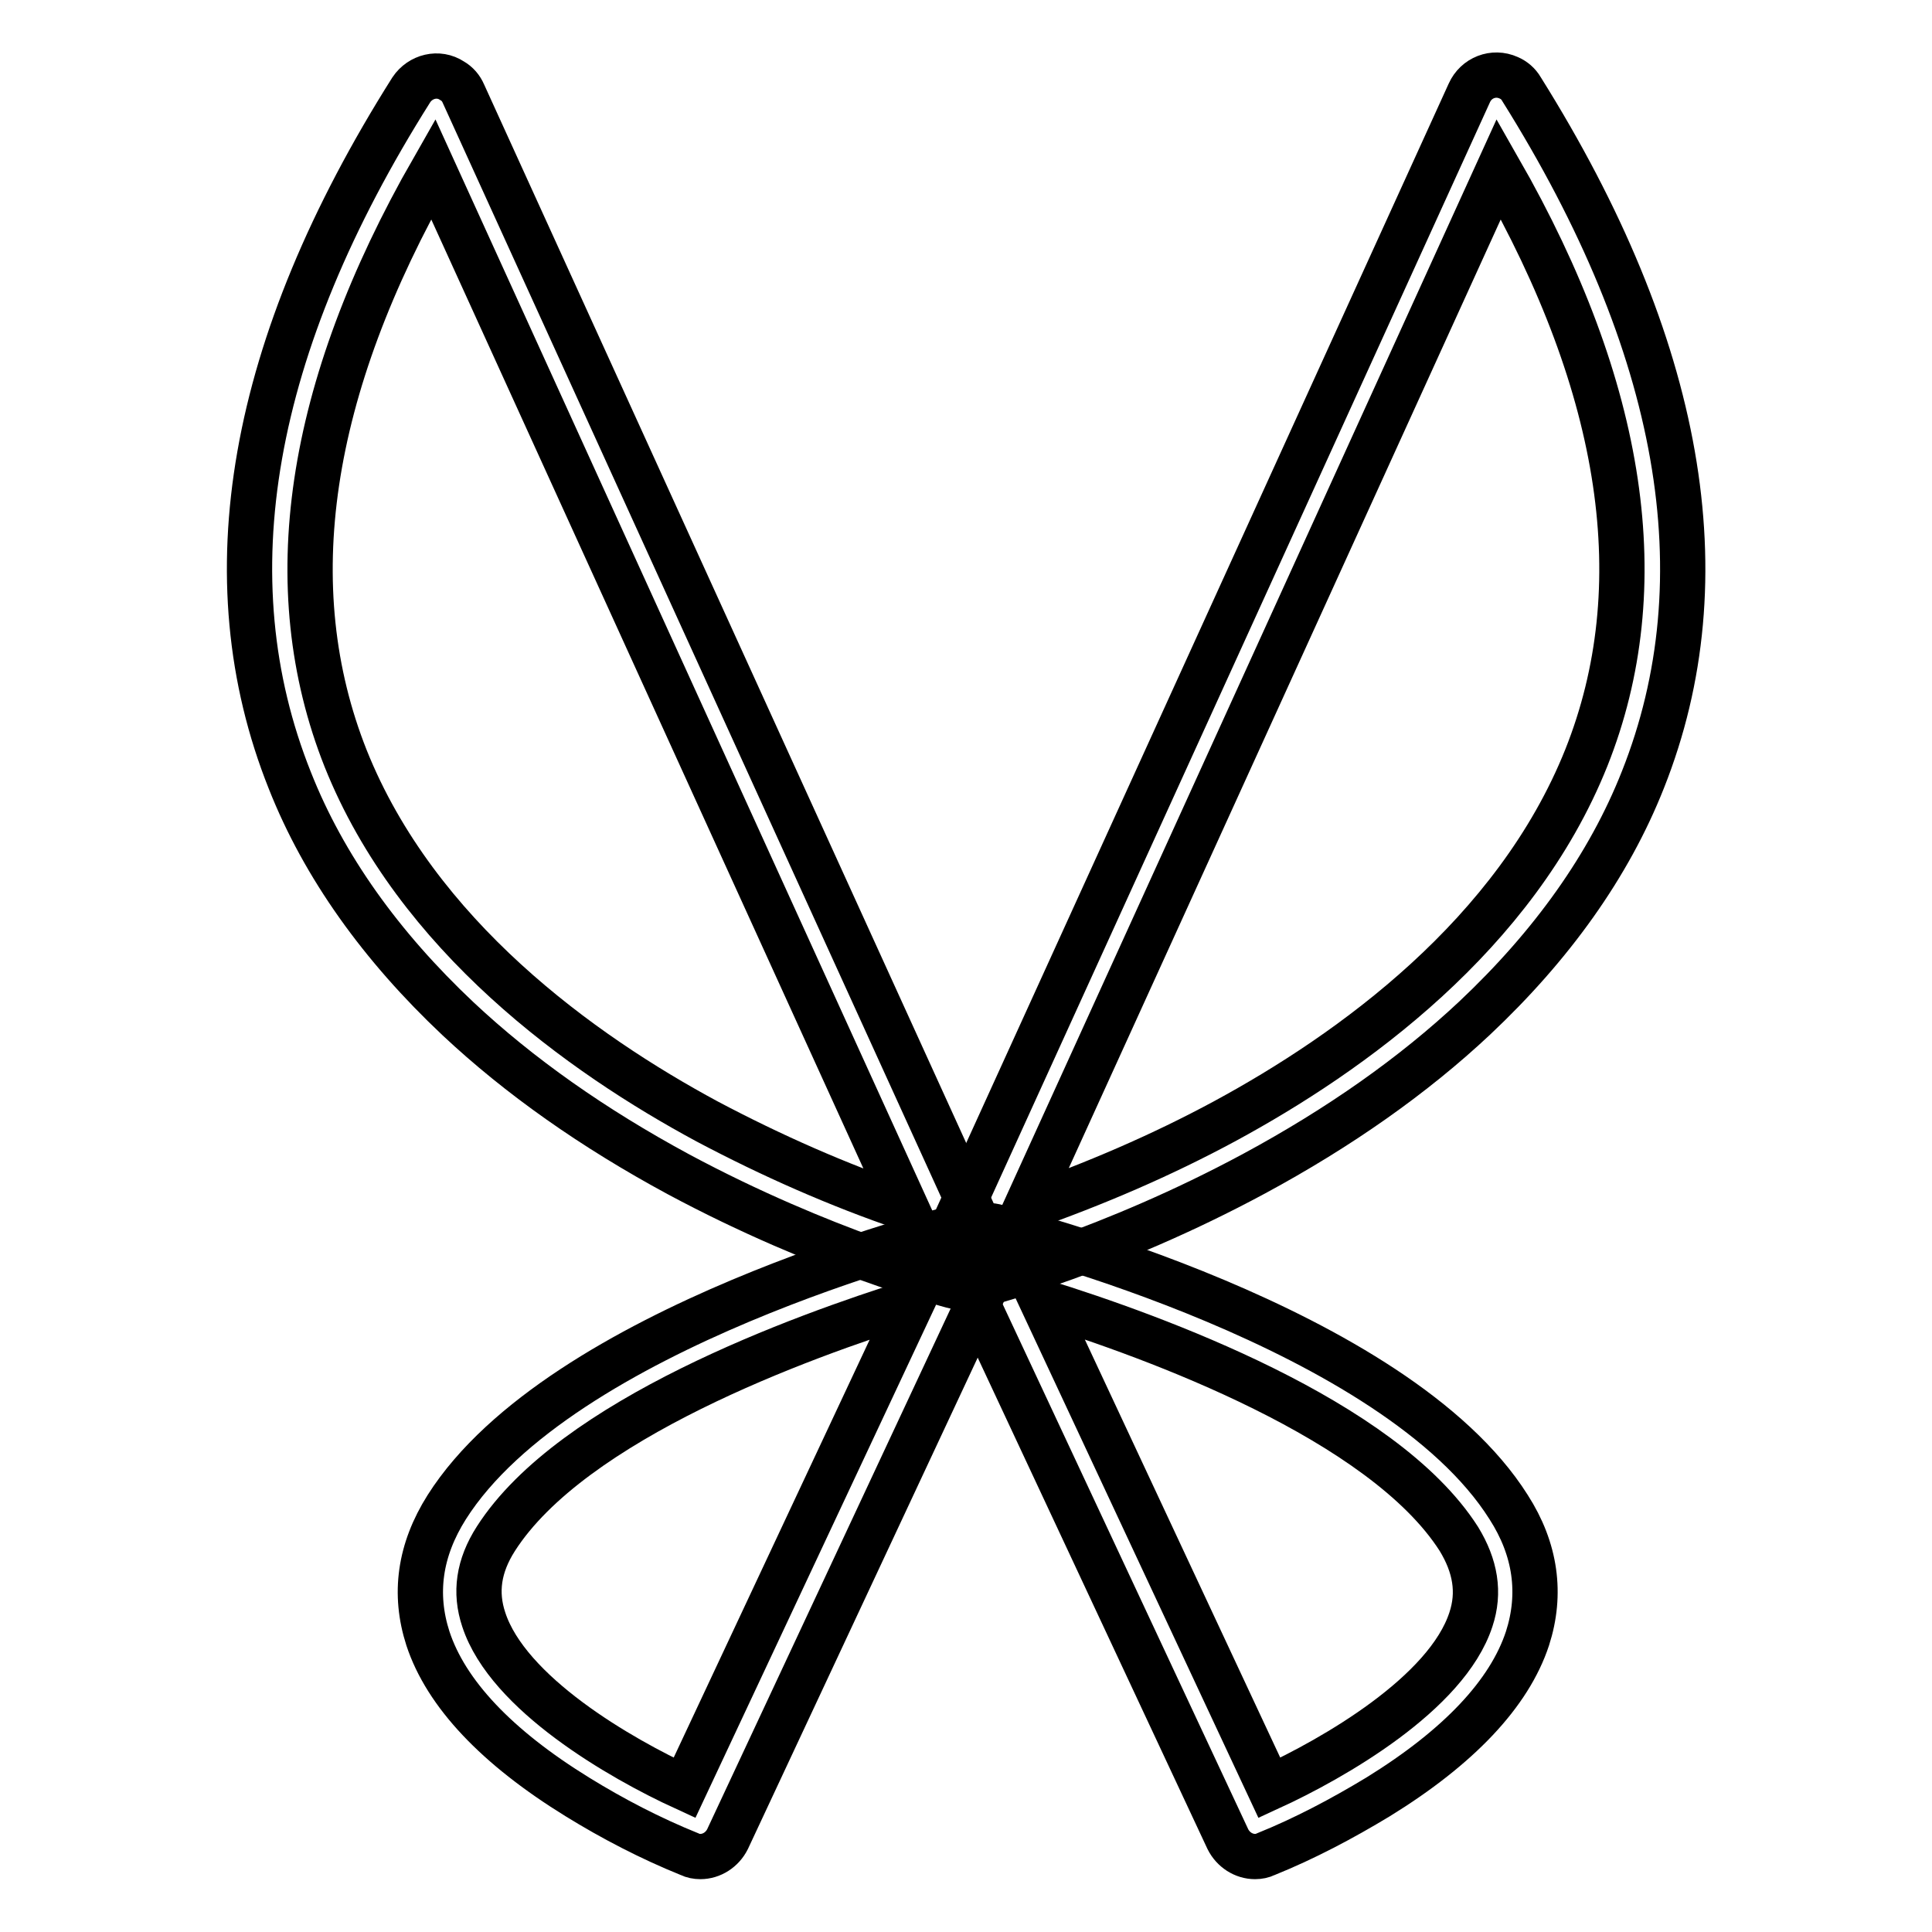 <?xml version="1.0" encoding="utf-8"?>
<!-- Svg Vector Icons : http://www.onlinewebfonts.com/icon -->
<!DOCTYPE svg PUBLIC "-//W3C//DTD SVG 1.1//EN" "http://www.w3.org/Graphics/SVG/1.1/DTD/svg11.dtd">
<svg version="1.1" xmlns="http://www.w3.org/2000/svg" xmlns:xlink="http://www.w3.org/1999/xlink" x="0px" y="0px" viewBox="0 0 256 256" enable-background="new 0 0 256 256" xml:space="preserve">
<g> <path stroke-width="6" fill-opacity="0" stroke="#000000"  d="M92.8,246c-0.5,0-1-0.1-1.4-0.3c-5.2-2.1-10.2-4.7-14.9-7.6c-10.7-6.6-17.4-13.7-19.8-21 c-1.9-5.9-1.1-11.7,2.5-17.4c15.1-23.8,66-36.7,68.1-37.2c2.1-0.5,4.3,0.8,4.8,2.9c0.2,0.9,0.1,1.8-0.3,2.6l-35.4,75.7 C95.7,245.1,94.3,246,92.8,246z M120.9,172.5c-14.7,4.6-45.1,15.6-55.2,31.4c-2.3,3.6-2.8,7.1-1.6,10.7 c3.2,9.8,18.1,18.4,26.6,22.3L120.9,172.5z"/> <path stroke-width="6" fill-opacity="0" stroke="#000000"  d="M166.3,246c-1.5,0-2.9-0.9-3.6-2.3L127.3,168c-0.9-2-0.1-4.3,1.9-5.2c0.8-0.4,1.7-0.5,2.6-0.3 c2.2,0.5,53.1,13.4,68.1,37.2c3.6,5.6,4.4,11.5,2.5,17.4c-2.4,7.3-9.1,14.4-19.8,21c-4.8,2.9-9.7,5.5-14.9,7.6 C167.3,245.9,166.8,246,166.3,246z M138.1,172.5l30.1,64.4c8.5-3.9,23.5-12.5,26.7-22.3c1.2-3.6,0.6-7.1-1.6-10.7 C183.2,188.1,152.9,177.1,138.1,172.5z"/> <path stroke-width="6" fill-opacity="0" stroke="#000000"  d="M127.3,170.5c-0.3,0-0.7,0-1-0.1c-0.7-0.2-17.2-4.5-36.4-14.8c-11.3-6.1-21.1-13-29.2-20.6 c-10.2-9.6-17.8-20.2-22.3-31.6c-10.7-26.8-5.3-57.6,16.1-91.5c1.2-1.8,3.6-2.4,5.4-1.2c0.7,0.4,1.2,1,1.5,1.7l69.5,152.6 c0.9,2,0,4.3-2,5.2C128.5,170.4,127.9,170.5,127.3,170.5z M57.4,22.4c-16.7,29.2-20.6,55.4-11.6,78.1c9.4,23.5,31.2,39.1,47.9,48.1 c8.5,4.5,17.3,8.4,26.4,11.5L57.4,22.4z"/> <path stroke-width="6" fill-opacity="0" stroke="#000000"  d="M128.7,170.5c-2.2,0-3.9-1.8-3.9-4c0-0.6,0.1-1.1,0.4-1.6l69.5-152.6c0.9-2,3.2-2.9,5.2-2 c0.7,0.3,1.3,0.8,1.7,1.5c21.3,34,26.7,64.8,16.1,91.5c-4.5,11.4-12.1,22-22.3,31.6c-8.1,7.6-17.9,14.5-29.2,20.6 c-19.1,10.3-35.7,14.6-36.4,14.8C129.3,170.4,129,170.5,128.7,170.5L128.7,170.5z M198.6,22.4l-62.7,137.7c9.1-3.2,18-7,26.5-11.6 c16.6-9,38.4-24.6,47.8-48.1C219.2,77.8,215.3,51.6,198.6,22.4z"/></g>
</svg>